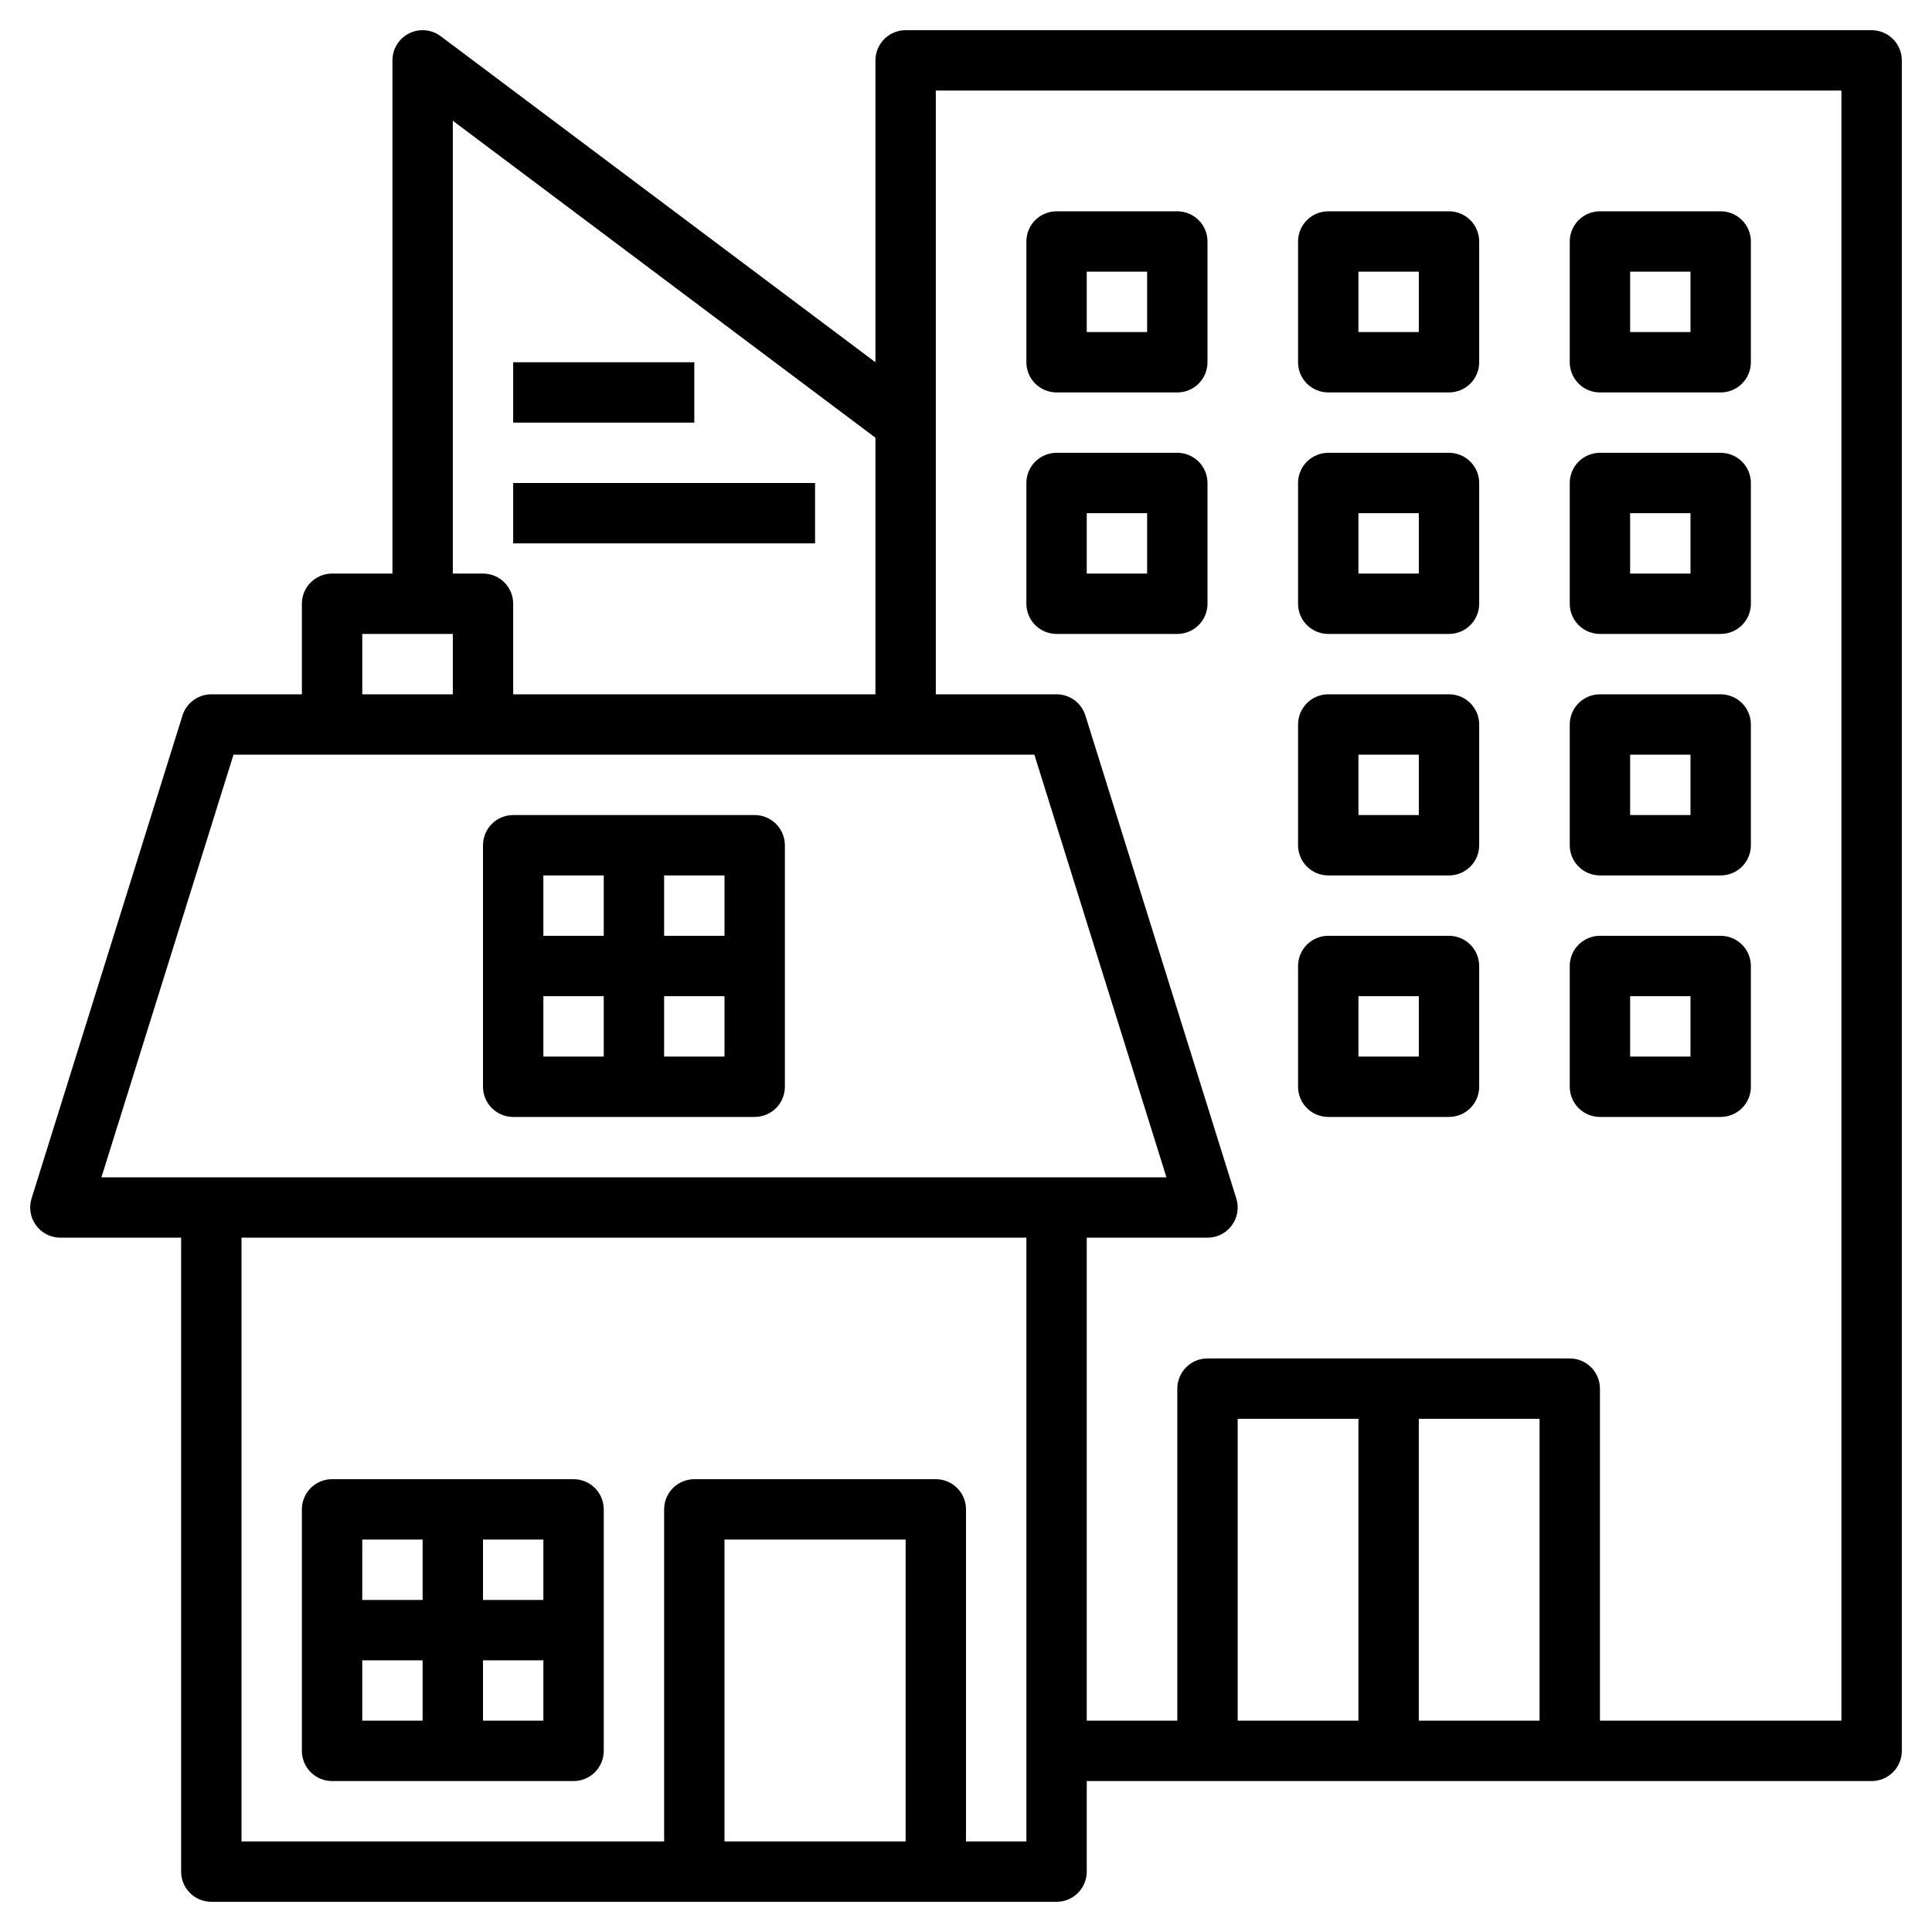 <?xml version="1.0" encoding="UTF-8"?> <svg xmlns="http://www.w3.org/2000/svg" width="512" height="512" viewBox="0 0 512 512" fill="none"> <path d="M200 216H136C133.878 216 131.843 216.843 130.343 218.343C128.843 219.843 128 221.878 128 224V288C128 290.122 128.843 292.157 130.343 293.657C131.843 295.157 133.878 296 136 296H200C202.122 296 204.157 295.157 205.657 293.657C207.157 292.157 208 290.122 208 288V224C208 221.878 207.157 219.843 205.657 218.343C204.157 216.843 202.122 216 200 216ZM192 248H176V232H192V248ZM160 232V248H144V232H160ZM144 264H160V280H144V264ZM176 280V264H192V280H176Z" fill="black"></path> <path d="M496 8H240C237.879 8 235.844 8.843 234.344 10.343C232.843 11.843 232 13.878 232 16V96L116.8 9.6C115.612 8.709 114.199 8.166 112.719 8.032C111.239 7.899 109.752 8.18 108.423 8.845C107.094 9.509 105.976 10.53 105.195 11.794C104.414 13.058 104 14.514 104 16V152H88.001C85.879 152 83.844 152.843 82.344 154.343C80.843 155.843 80.001 157.878 80.001 160V184H56.001C54.298 184 52.64 184.543 51.267 185.55C49.895 186.557 48.879 187.976 48.368 189.6L8.368 317.6C7.992 318.798 7.902 320.068 8.108 321.308C8.313 322.547 8.807 323.72 9.55 324.733C10.293 325.746 11.265 326.569 12.385 327.137C13.506 327.704 14.744 328 16 328H48.001V496C48.001 498.122 48.843 500.157 50.344 501.657C51.844 503.157 53.879 504 56.001 504H280C282.122 504 284.157 503.157 285.657 501.657C287.158 500.157 288 498.122 288 496V472H496C498.122 472 500.157 471.157 501.657 469.657C503.158 468.157 504 466.122 504 464V16C504 13.878 503.158 11.843 501.657 10.343C500.157 8.843 498.122 8 496 8ZM120 32L232 116V184H136V160C136 157.878 135.158 155.843 133.657 154.343C132.157 152.843 130.122 152 128 152H120V32ZM96.001 168H120V184H96.001V168ZM61.88 200H274.12L309.12 312H26.881L61.88 200ZM240 488H192V408H240V488ZM256 488V400C256 397.878 255.158 395.843 253.657 394.343C252.157 392.843 250.122 392 248 392H184C181.879 392 179.844 392.843 178.344 394.343C176.843 395.843 176 397.878 176 400V488H64.001V328H272V488H256ZM408 456H376V376H408V456ZM360 456H328V376H360V456ZM488 456H424V368C424 365.878 423.158 363.843 421.657 362.343C420.157 360.843 418.122 360 416 360H320C317.879 360 315.844 360.843 314.344 362.343C312.843 363.843 312 365.878 312 368V456H288V328H320C321.257 328 322.495 327.704 323.616 327.137C324.736 326.569 325.707 325.746 326.451 324.733C327.194 323.72 327.688 322.547 327.893 321.308C328.099 320.068 328.009 318.798 327.632 317.6L287.632 189.6C287.122 187.976 286.106 186.557 284.734 185.55C283.361 184.543 281.703 184 280 184H248V24H488V456Z" fill="black"></path> <path d="M280 104H312C314.122 104 316.157 103.157 317.657 101.657C319.157 100.157 320 98.122 320 96V64C320 61.878 319.157 59.843 317.657 58.343C316.157 56.843 314.122 56 312 56H280C277.878 56 275.843 56.843 274.343 58.343C272.843 59.843 272 61.878 272 64V96C272 98.122 272.843 100.157 274.343 101.657C275.843 103.157 277.878 104 280 104ZM288 72H304V88H288V72Z" fill="black"></path> <path d="M352 104H384C386.122 104 388.157 103.157 389.657 101.657C391.157 100.157 392 98.122 392 96V64C392 61.878 391.157 59.843 389.657 58.343C388.157 56.843 386.122 56 384 56H352C349.878 56 347.843 56.843 346.343 58.343C344.843 59.843 344 61.878 344 64V96C344 98.122 344.843 100.157 346.343 101.657C347.843 103.157 349.878 104 352 104ZM360 72H376V88H360V72Z" fill="black"></path> <path d="M424 104H456C458.122 104 460.157 103.157 461.657 101.657C463.157 100.157 464 98.122 464 96V64C464 61.878 463.157 59.843 461.657 58.343C460.157 56.843 458.122 56 456 56H424C421.878 56 419.843 56.843 418.343 58.343C416.843 59.843 416 61.878 416 64V96C416 98.122 416.843 100.157 418.343 101.657C419.843 103.157 421.878 104 424 104ZM432 72H448V88H432V72Z" fill="black"></path> <path d="M280 168H312C314.122 168 316.157 167.157 317.657 165.657C319.157 164.157 320 162.122 320 160V128C320 125.878 319.157 123.843 317.657 122.343C316.157 120.843 314.122 120 312 120H280C277.878 120 275.843 120.843 274.343 122.343C272.843 123.843 272 125.878 272 128V160C272 162.122 272.843 164.157 274.343 165.657C275.843 167.157 277.878 168 280 168ZM288 136H304V152H288V136Z" fill="black"></path> <path d="M352 168H384C386.122 168 388.157 167.157 389.657 165.657C391.157 164.157 392 162.122 392 160V128C392 125.878 391.157 123.843 389.657 122.343C388.157 120.843 386.122 120 384 120H352C349.878 120 347.843 120.843 346.343 122.343C344.843 123.843 344 125.878 344 128V160C344 162.122 344.843 164.157 346.343 165.657C347.843 167.157 349.878 168 352 168ZM360 136H376V152H360V136Z" fill="black"></path> <path d="M424 168H456C458.122 168 460.157 167.157 461.657 165.657C463.157 164.157 464 162.122 464 160V128C464 125.878 463.157 123.843 461.657 122.343C460.157 120.843 458.122 120 456 120H424C421.878 120 419.843 120.843 418.343 122.343C416.843 123.843 416 125.878 416 128V160C416 162.122 416.843 164.157 418.343 165.657C419.843 167.157 421.878 168 424 168ZM432 136H448V152H432V136Z" fill="black"></path> <path d="M352 232H384C386.122 232 388.157 231.157 389.657 229.657C391.157 228.157 392 226.122 392 224V192C392 189.878 391.157 187.843 389.657 186.343C388.157 184.843 386.122 184 384 184H352C349.878 184 347.843 184.843 346.343 186.343C344.843 187.843 344 189.878 344 192V224C344 226.122 344.843 228.157 346.343 229.657C347.843 231.157 349.878 232 352 232ZM360 200H376V216H360V200Z" fill="black"></path> <path d="M424 232H456C458.122 232 460.157 231.157 461.657 229.657C463.157 228.157 464 226.122 464 224V192C464 189.878 463.157 187.843 461.657 186.343C460.157 184.843 458.122 184 456 184H424C421.878 184 419.843 184.843 418.343 186.343C416.843 187.843 416 189.878 416 192V224C416 226.122 416.843 228.157 418.343 229.657C419.843 231.157 421.878 232 424 232ZM432 200H448V216H432V200Z" fill="black"></path> <path d="M352 296H384C386.122 296 388.157 295.157 389.657 293.657C391.157 292.157 392 290.122 392 288V256C392 253.878 391.157 251.843 389.657 250.343C388.157 248.843 386.122 248 384 248H352C349.878 248 347.843 248.843 346.343 250.343C344.843 251.843 344 253.878 344 256V288C344 290.122 344.843 292.157 346.343 293.657C347.843 295.157 349.878 296 352 296ZM360 264H376V280H360V264Z" fill="black"></path> <path d="M424 296H456C458.122 296 460.157 295.157 461.657 293.657C463.157 292.157 464 290.122 464 288V256C464 253.878 463.157 251.843 461.657 250.343C460.157 248.843 458.122 248 456 248H424C421.878 248 419.843 248.843 418.343 250.343C416.843 251.843 416 253.878 416 256V288C416 290.122 416.843 292.157 418.343 293.657C419.843 295.157 421.878 296 424 296ZM432 264H448V280H432V264Z" fill="black"></path> <path d="M152 392H88C85.878 392 83.843 392.843 82.343 394.343C80.843 395.843 80 397.878 80 400V464C80 466.122 80.843 468.157 82.343 469.657C83.843 471.157 85.878 472 88 472H152C154.122 472 156.157 471.157 157.657 469.657C159.157 468.157 160 466.122 160 464V400C160 397.878 159.157 395.843 157.657 394.343C156.157 392.843 154.122 392 152 392ZM144 424H128V408H144V424ZM112 408V424H96V408H112ZM96 440H112V456H96V440ZM128 456V440H144V456H128Z" fill="black"></path> <path d="M136 96H184V112H136V96Z" fill="black"></path> <path d="M136 128H216V144H136V128Z" fill="black"></path> </svg> 
